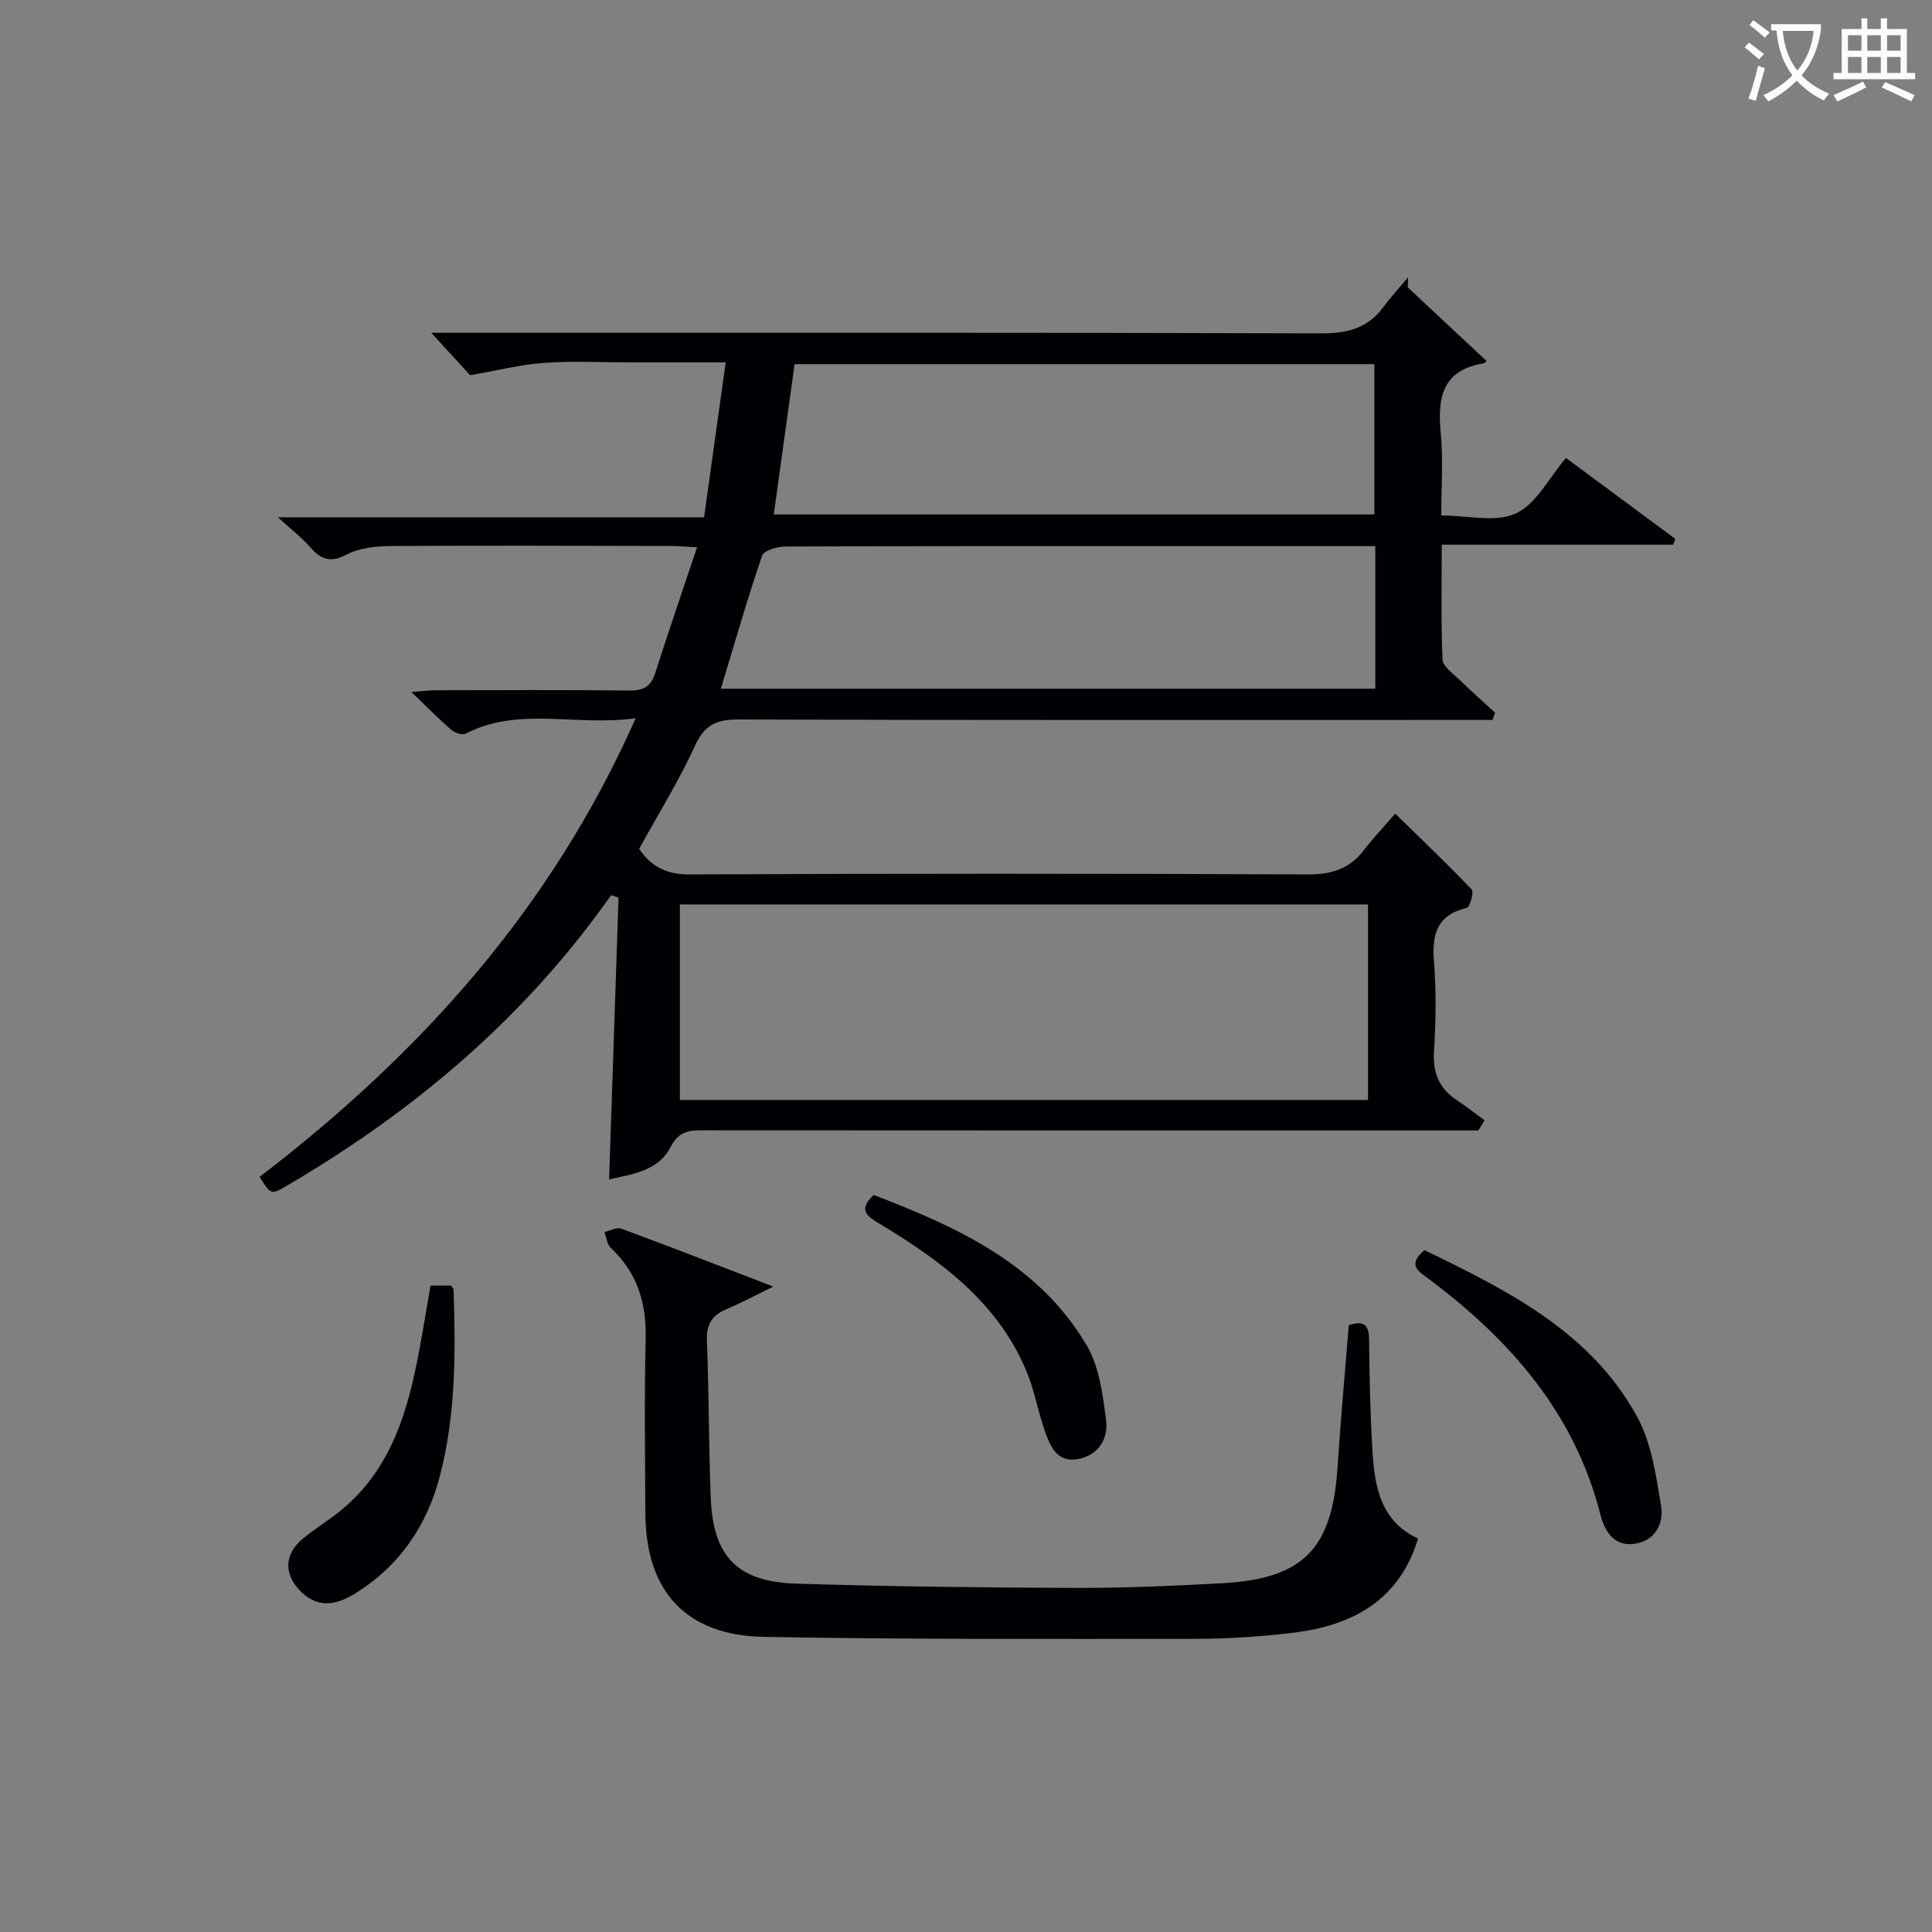<svg enable-background="new 0 0 400 400" viewBox="0 0 400 400" xmlns="http://www.w3.org/2000/svg"><rect x="0" y="0" width="400" height="400" fill="#808080" stroke="none"/><g fill="#010105"><path d="m291.46 59.5c5.42 5.07 10.85 10.13 16.3 15.23-.1.09-.32.46-.6.5-8.65 1.4-9.57 7.22-8.86 14.55.53 5.42.1 10.94.1 16.94 5.51 0 11.29 1.52 15.46-.42 4.22-1.97 6.84-7.36 10.36-11.48 7.66 5.67 15.15 11.21 22.64 16.76-.15.4-.31.8-.46 1.19-15.72 0-31.44 0-47.9 0 0 8.3-.17 16.06.16 23.8.06 1.4 2.1 2.8 3.38 4.05 2.44 2.37 5 4.63 7.5 6.94-.18.5-.35 1-.53 1.5-2.21 0-4.43 0-6.64 0-49.83 0-99.65.06-149.48-.1-4.54-.02-7.02 1.1-9 5.44-3.3 7.23-7.54 14.03-11.56 21.33 2.33 3.52 5.47 5.33 10.41 5.31 42.66-.19 85.32-.19 127.98 0 4.91.02 8.63-1.09 11.61-4.98 1.92-2.5 4.11-4.8 6.54-7.6 5.79 5.66 10.94 10.55 15.82 15.69.51.54-.36 3.67-1.02 3.82-6.19 1.47-7.23 5.5-6.78 11.15.48 6.13.4 12.34.01 18.48-.28 4.43.99 7.67 4.63 10.11 1.99 1.34 3.89 2.81 5.83 4.23-.43.7-.85 1.41-1.28 2.11-2.24 0-4.47 0-6.71 0-51.33 0-102.65.01-153.98-.03-2.94 0-4.91.28-6.59 3.52-2.59 4.99-8.12 5.59-12.69 6.64.66-19.67 1.3-39.01 1.95-58.34-.5-.16-1.01-.33-1.51-.49-1.69 2.28-3.34 4.58-5.07 6.82-17.03 22.06-38.18 39.32-62.11 53.33-3.27 1.92-3.31 1.85-5.62-1.84 33-25.27 60.3-55.32 77.87-94.97-12.4 1.78-24.14-2.52-35.23 3.21-.69.36-2.25-.18-2.97-.81-2.62-2.27-5.05-4.75-8.24-7.82 2.29-.17 3.67-.36 5.05-.36 13.33-.02 26.66-.1 39.99.06 2.94.03 4.54-.77 5.45-3.65 2.71-8.52 5.63-16.98 8.65-26.01-2.22-.11-3.8-.26-5.38-.27-19.33-.03-38.66-.12-57.99.01-3.09.02-6.53.37-9.17 1.76-3.45 1.83-5.41.96-7.64-1.61-1.62-1.86-3.62-3.39-6.6-6.1h88.23c1.5-10.77 2.94-21.03 4.48-32.07-7.06 0-13.33 0-19.61 0-6 0-12.02-.32-17.99.1-4.8.33-9.53 1.55-15.31 2.55-1.85-2.02-4.83-5.27-8.05-8.78h5.21c59.66 0 119.32-.07 178.98.12 5.43.02 9.68-1.03 12.95-5.46 1.57-2.14 3.39-4.1 5.1-6.14-.03.72-.05 1.4-.07 2.08zm-150.7 168.24h142.47c0-13.57 0-26.96 0-40.48-47.62 0-94.87 0-142.47 0zm143.98-114.67c-14.34 0-28.29 0-42.24 0-26.65 0-53.29-.03-79.94.08-1.66.01-4.42.83-4.79 1.91-3.08 9.07-5.73 18.29-8.52 27.53h135.49c0-9.79 0-19.24 0-29.52zm-124.54-6.56h124.34c0-10.68 0-20.92 0-31.12-40.32 0-80.25 0-120.03 0-1.46 10.5-2.87 20.67-4.31 31.12z"/><path d="m279.25 274.37c3.04-1.01 4.17-.16 4.2 2.86.09 7.81.23 15.63.72 23.43.45 7.29 1.76 14.35 9.43 17.88-3.9 12.81-13.56 17.98-25.72 19.48-6.75.83-13.59 1.28-20.38 1.28-29.77.03-59.54.13-89.3-.4-16.25-.29-24.53-9.5-24.59-25.7-.05-11.99-.23-23.99.07-35.97.19-7.45-1.74-13.73-7.24-18.89-.77-.72-.88-2.16-1.29-3.26 1.17-.26 2.52-1.04 3.47-.7 10.09 3.72 20.12 7.63 31.48 11.99-3.95 1.93-6.71 3.43-9.61 4.64-2.98 1.24-4.26 3.1-4.13 6.48.41 10.8.38 21.62.78 32.42.45 12.32 5.45 17.59 17.78 17.97 19.12.58 38.25.82 57.37.88 10.3.03 20.62-.4 30.91-.98 16.64-.95 22.58-7.13 23.71-23.8.64-9.77 1.53-19.53 2.34-29.61z"/><path d="m294.92 258.83c17.28 8.38 34.38 16.9 44.01 34.45 2.98 5.43 3.92 12.14 4.97 18.41.64 3.81-1.27 7.46-5.73 7.97-4.05.46-5.95-2.67-6.8-6-5.34-21.09-18.71-36.27-35.61-48.9-2.09-1.55-4.47-2.87-.84-5.93z"/><path d="m89.13 266.16h4.27c.2.35.51.63.51.92.43 12.97.47 25.93-2.86 38.59-2.67 10.17-8.28 18.43-17.27 24.09-3.69 2.32-7.6 3.49-11.37-.13-3.7-3.56-3.66-7.82.32-11.09 2.3-1.9 4.86-3.48 7.21-5.32 11-8.62 14.52-20.99 16.91-33.91.79-4.24 1.48-8.49 2.28-13.15z"/><path d="m180.89 247.41c17.29 6.63 34.12 14.24 44.09 31.12 2.62 4.44 3.34 10.22 4.02 15.51.49 3.79-1.53 7.25-5.8 8.04-4.34.81-5.76-2.63-6.87-5.79-1.43-4.04-2.14-8.37-3.77-12.31-5.92-14.26-17.66-22.91-30.33-30.54-2.55-1.54-4.79-2.82-1.34-6.03z"/></g><path d="m362.1 8.8c1.1.8 2.1 1.6 3.1 2.4l-1 1.1c-1.3-1.1-2.3-2-3-2.5zm1.9 4.8c.5.2.9.4 1.4.5-.6 2.3-1.3 4.5-1.9 6.8l-1.5-.5c.8-2.1 1.4-4.3 2-6.8zm-1-9.4c1.3.9 2.4 1.8 3.4 2.5l-1 1.1c-1.4-1.2-2.4-2.1-3.2-2.6zm3.7 2.2v-1.4h10.3v1.2c-.5 3.6-1.8 6.8-4 9.4 1.5 1.6 3.4 2.8 5.7 3.8-.3.4-.7.8-1.1 1.4-2.3-1.1-4.1-2.5-5.6-4.1-1.6 1.6-3.6 3.1-5.9 4.3-.3-.5-.7-.9-1-1.3 2.4-1.1 4.4-2.5 6-4.1-1.9-2.5-3-5.6-3.3-9.3h-1.1zm8.8 0h-6.4c.3 3.3 1.3 6 3 8.2 2-2.3 3.1-5.1 3.4-8.2z" fill="#fcfbfa"/><path d="m385.3 3.8h1.3v2.2h2.8v-2.2h1.3v2.2h4.1v9.1h1.7v1.3h-16.9v-1.3h1.7v-9.1h4.1v-2.2zm.4 13.1.7 1.2c-1.8.9-3.8 1.9-6 2.9-.2-.4-.5-.8-.8-1.3 2.3-1 4.3-1.9 6.1-2.8zm-3.1-6.4h2.8v-3.2h-2.8zm0 4.6h2.8v-3.3h-2.8zm4-4.6h2.8v-3.2h-2.8zm0 4.6h2.8v-3.3h-2.8zm3.7 1.9c2.1.9 4.1 1.8 6.1 2.7l-.7 1.3c-2.2-1.1-4.2-2-6.1-2.9zm3.2-9.7h-2.8v3.2h2.8zm-2.8 7.8h2.8v-3.3h-2.8z" fill="#fcfbfa"/></svg>

